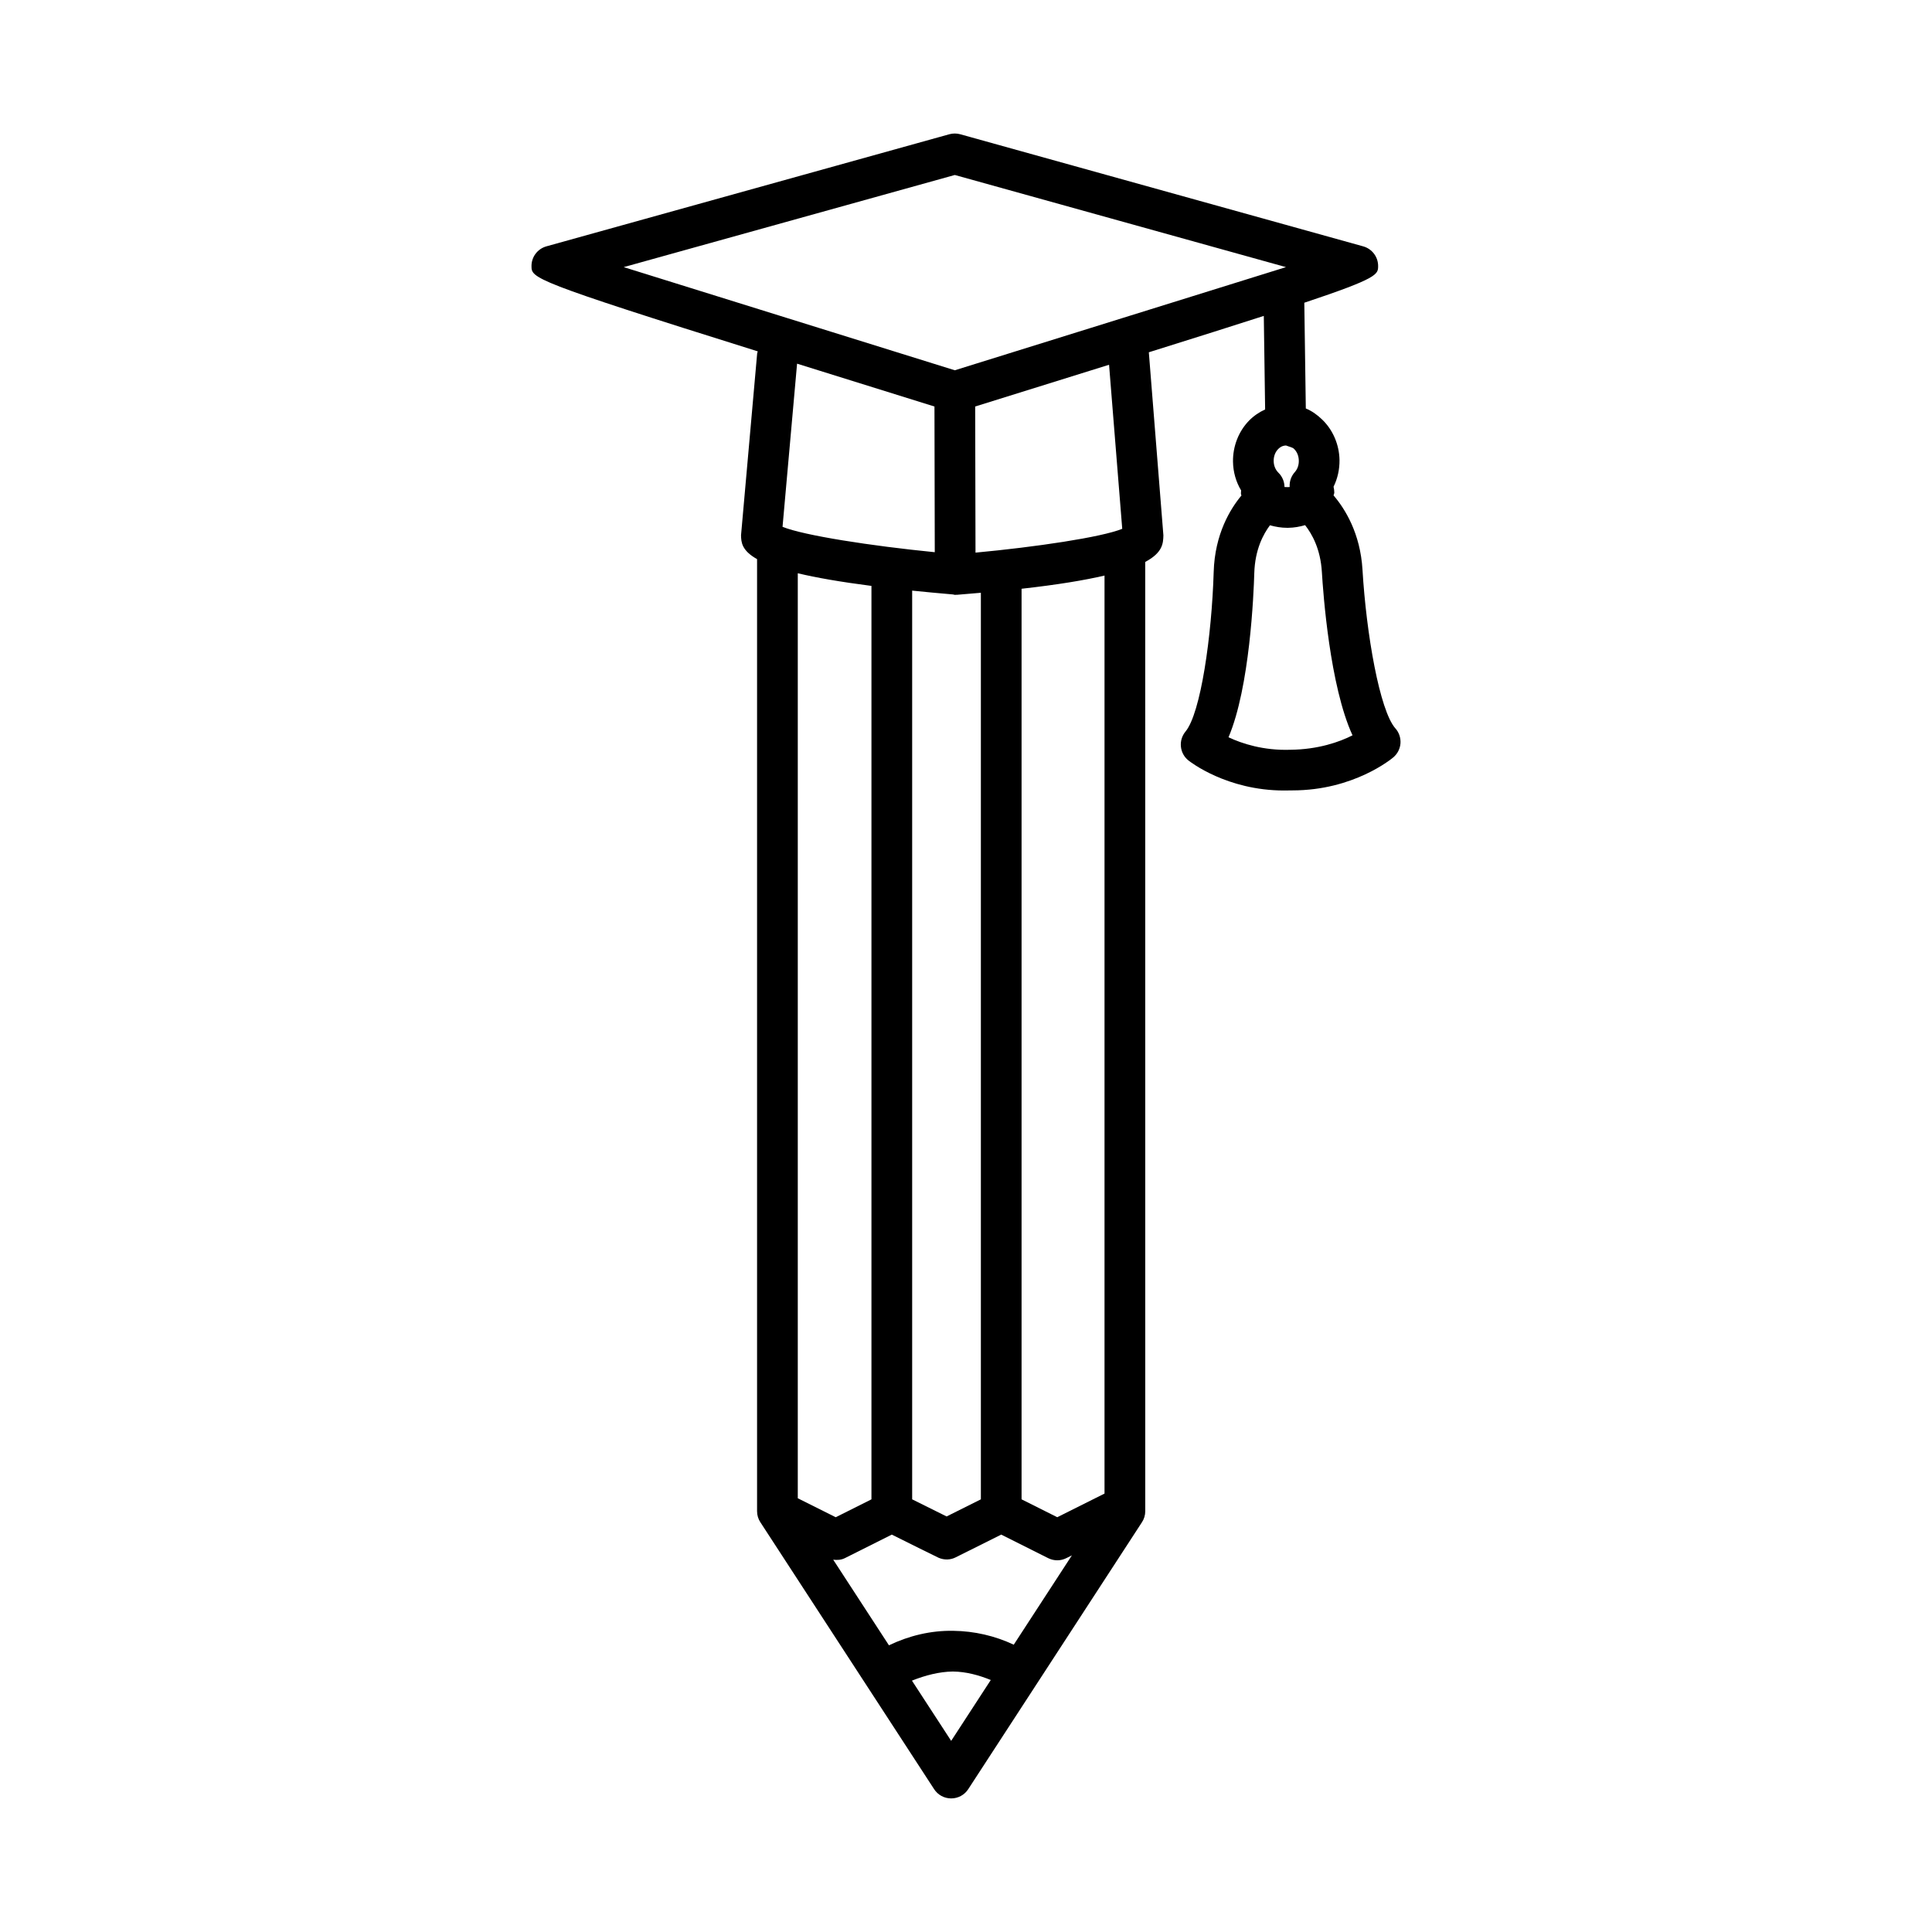<?xml version="1.0" encoding="UTF-8"?>
<!-- Uploaded to: SVG Repo, www.svgrepo.com, Generator: SVG Repo Mixer Tools -->
<svg fill="#000000" width="800px" height="800px" version="1.1" viewBox="144 144 512 512" xmlns="http://www.w3.org/2000/svg">
 <path d="m513.8 337.04c-4.184-4.734-7.723-25.09-8.723-42.031-0.578-9.73-4.664-16.199-7.66-19.707 0.027-0.27 0.191-0.496 0.188-0.777-0.012-0.512-0.078-1.039-0.199-1.539 1.066-2.156 1.605-4.578 1.578-7.062-0.066-4.066-1.723-7.961-4.566-10.707-1.359-1.316-2.758-2.305-4.363-2.969l-0.398-28.02c19.547-6.519 19.562-7.504 19.562-9.742 0-2.422-1.617-4.539-3.945-5.195l-106.8-29.711c-0.949-0.262-1.949-0.262-2.894 0l-106.78 29.707c-2.328 0.656-3.945 2.777-3.945 5.195 0 3.25 0.047 3.863 59.965 22.637-0.035 0.184-0.141 0.336-0.16 0.527l-4.277 48.215c0.043 1.816 0.156 4.019 4.25 6.312v252.32c0 1.039 0.305 2.066 0.883 2.934 0 0 45.559 69.973 46.031 70.711 0.988 1.539 2.695 2.461 4.527 2.461 1.828 0 3.539-0.922 4.527-2.461 0.512-0.789 46.02-70.711 46.02-70.711 0.578-0.867 0.883-1.895 0.883-2.934l-0.008-251.57c4.684-2.492 4.762-4.984 4.816-7.055l-3.859-48.508c12.641-3.957 22.547-7.09 30.469-9.641l0.352 24.793c-1.566 0.711-3.027 1.695-4.281 2.981-2.75 2.828-4.289 6.789-4.234 10.84 0.039 2.75 0.789 5.367 2.156 7.644-0.039 0.305-0.051 0.617-0.051 0.922 0.004 0.148 0.121 0.266 0.133 0.414-2.91 3.496-7.066 10.168-7.356 20.281-0.512 16.973-3.434 37.441-7.473 42.281-0.922 1.117-1.367 2.551-1.211 4 0.145 1.434 0.855 2.75 2 3.656 0.422 0.344 10.156 7.961 25.324 7.961 0.75 0 1.555-0.027 2.238-0.027 16.246 0 26.312-8.406 26.73-8.762 1.105-0.934 1.789-2.277 1.895-3.723 0.09-1.449-0.383-2.871-1.344-3.949zm-26.879-74.094c0.805 0.777 1.262 1.906 1.277 3.133 0.027 1.172-0.355 2.238-1.055 3.027-0.973 1.078-1.461 2.5-1.367 3.945v0.012c-0.172 0.012-0.355 0.027-0.566 0.027-0.199-0.027-0.555 0-0.805-0.027-0.012-1.383-0.555-2.762-1.617-3.801-0.789-0.777-1.238-1.883-1.25-3.078-0.027-1.223 0.406-2.383 1.184-3.172 0.406-0.434 1.105-0.934 2.094-0.949 0.922 0.359 1.684 0.477 2.106 0.883zm-135.54 20.668 3.852-43.238c10.492 3.277 22.547 7.035 36.41 11.355l0.082 38.609c-16.84-1.668-34.691-4.43-40.344-6.727zm45.184 17.922c0.199 0.023 0.371 0.117 0.574 0.117h0.012c0.074 0 0.137-0.039 0.207-0.043 0.066 0.008 0.121 0.012 0.188 0.02 2.269-0.172 4.309-0.355 6.394-0.539v240.25l-9.078 4.535c-2.527-1.246-6.414-3.184-9.129-4.535v-240.82c3.367 0.344 6.941 0.684 10.832 1.016zm-41.145-5.617c4.785 1.148 11.172 2.273 19.523 3.352v242.07l-9.461 4.742-10.062-5.031zm40.652 309.43c-2.688-4.129-6.359-9.762-10.395-15.965 3.543-1.414 7.269-2.367 10.828-2.414 3.512 0.035 6.859 0.949 10.062 2.246-4.887 7.508-8.277 12.723-10.496 16.133zm16.582-25.488c-4.988-2.348-10.438-3.609-16.031-3.68-5.902-0.105-11.727 1.285-17.043 3.844-5.18-7.953-10.379-15.945-14.77-22.691 1.051 0.137 2.117 0.074 3.094-0.414l12.434-6.234c4.066 2.027 11.84 5.894 12.418 6.144 1.473 0.633 3.144 0.594 4.539-0.133l12.039-6.012 12.434 6.234c0.762 0.383 1.594 0.578 2.422 0.578s1.656-0.199 2.406-0.578l1.469-0.734c-6.144 9.438-11.16 17.145-15.41 23.676zm24.055-40.047-12.523 6.266-9.461-4.742v-241.31c9.594-1.074 16.676-2.258 21.984-3.496zm-34.191-249.36-0.086-38.727c13.441-4.188 25.215-7.856 35.48-11.062l3.492 43.477c-5.547 2.254-23.07 4.836-38.887 6.312zm-5.484-48.328c-9.645-3-60.465-18.824-87.746-27.336l87.746-24.418 87.762 24.418c-27.285 8.512-78.121 24.336-87.762 27.336zm88.902 100.57c-7.106 0.238-12.852-1.645-16.367-3.316 5.644-13.234 6.668-37.965 6.828-43.465 0.184-6.336 2.414-10.371 4.148-12.711 1.441 0.398 2.965 0.672 4.574 0.672h0.25c1.617-0.023 3.109-0.301 4.496-0.707 1.797 2.309 4.082 6.238 4.449 12.469 0.328 5.484 2.094 30.164 8.117 43.23-3.469 1.777-9.152 3.762-16.496 3.828z"/>
</svg>
